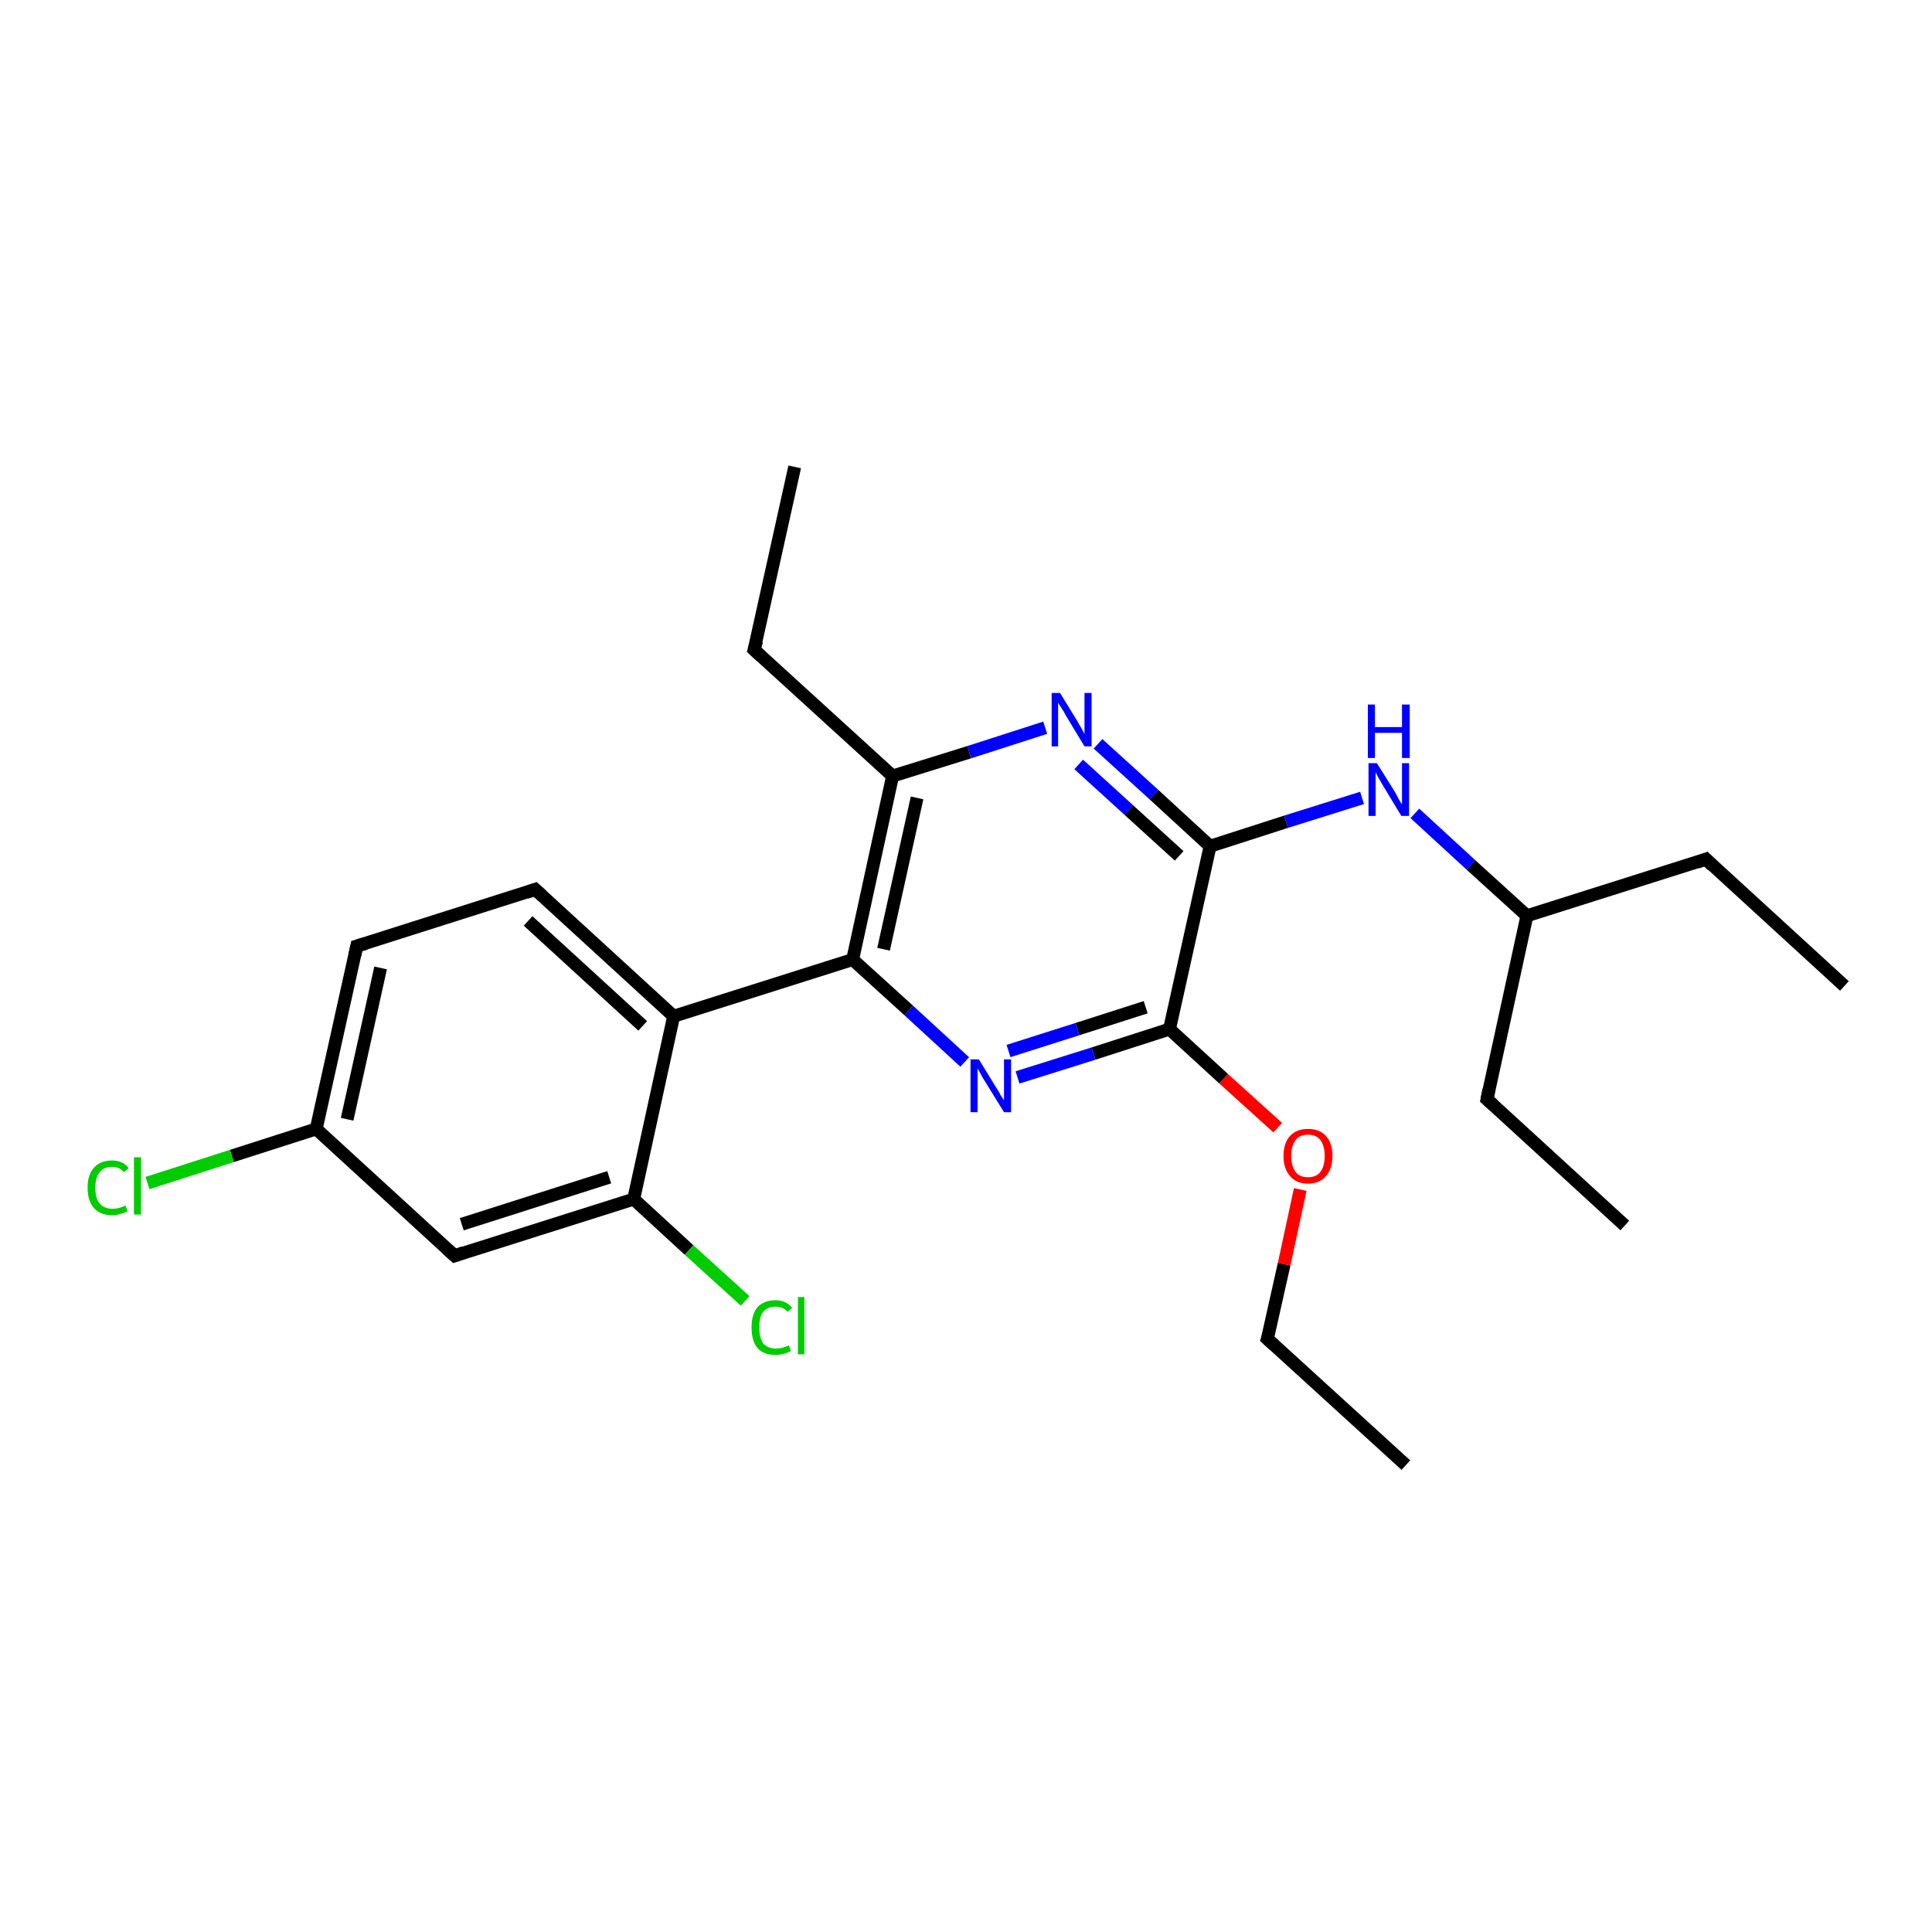 <?xml version='1.0' encoding='iso-8859-1'?>
<svg version='1.1' baseProfile='full'
              xmlns='http://www.w3.org/2000/svg'
                      xmlns:rdkit='http://www.rdkit.org/xml'
                      xmlns:xlink='http://www.w3.org/1999/xlink'
                  xml:space='preserve'
width='300px' height='300px' viewBox='0 0 300 300'>
<!-- END OF HEADER -->
<rect style='opacity:1.0;fill:#FFFFFF;stroke:none' width='300.0' height='300.0' x='0.0' y='0.0'> </rect>
<path class='bond-0 atom-0 atom-1' d='M 218.3,227.5 L 196.8,207.9' style='fill:none;fill-rule:evenodd;stroke:#000000;stroke-width:2.0px;stroke-linecap:butt;stroke-linejoin:miter;stroke-opacity:1' />
<path class='bond-1 atom-1 atom-2' d='M 196.8,207.9 L 199.4,196.3' style='fill:none;fill-rule:evenodd;stroke:#000000;stroke-width:2.0px;stroke-linecap:butt;stroke-linejoin:miter;stroke-opacity:1' />
<path class='bond-1 atom-1 atom-2' d='M 199.4,196.3 L 201.9,184.7' style='fill:none;fill-rule:evenodd;stroke:#FF0000;stroke-width:2.0px;stroke-linecap:butt;stroke-linejoin:miter;stroke-opacity:1' />
<path class='bond-2 atom-2 atom-3' d='M 198.4,175.1 L 190.0,167.5' style='fill:none;fill-rule:evenodd;stroke:#FF0000;stroke-width:2.0px;stroke-linecap:butt;stroke-linejoin:miter;stroke-opacity:1' />
<path class='bond-2 atom-2 atom-3' d='M 190.0,167.5 L 181.6,159.8' style='fill:none;fill-rule:evenodd;stroke:#000000;stroke-width:2.0px;stroke-linecap:butt;stroke-linejoin:miter;stroke-opacity:1' />
<path class='bond-3 atom-3 atom-4' d='M 181.6,159.8 L 169.8,163.6' style='fill:none;fill-rule:evenodd;stroke:#000000;stroke-width:2.0px;stroke-linecap:butt;stroke-linejoin:miter;stroke-opacity:1' />
<path class='bond-3 atom-3 atom-4' d='M 169.8,163.6 L 158.0,167.3' style='fill:none;fill-rule:evenodd;stroke:#0000FF;stroke-width:2.0px;stroke-linecap:butt;stroke-linejoin:miter;stroke-opacity:1' />
<path class='bond-3 atom-3 atom-4' d='M 177.9,156.4 L 167.3,159.8' style='fill:none;fill-rule:evenodd;stroke:#000000;stroke-width:2.0px;stroke-linecap:butt;stroke-linejoin:miter;stroke-opacity:1' />
<path class='bond-3 atom-3 atom-4' d='M 167.3,159.8 L 156.6,163.2' style='fill:none;fill-rule:evenodd;stroke:#0000FF;stroke-width:2.0px;stroke-linecap:butt;stroke-linejoin:miter;stroke-opacity:1' />
<path class='bond-4 atom-4 atom-5' d='M 149.8,164.9 L 141.1,156.9' style='fill:none;fill-rule:evenodd;stroke:#0000FF;stroke-width:2.0px;stroke-linecap:butt;stroke-linejoin:miter;stroke-opacity:1' />
<path class='bond-4 atom-4 atom-5' d='M 141.1,156.9 L 132.4,149.0' style='fill:none;fill-rule:evenodd;stroke:#000000;stroke-width:2.0px;stroke-linecap:butt;stroke-linejoin:miter;stroke-opacity:1' />
<path class='bond-5 atom-5 atom-6' d='M 132.4,149.0 L 138.6,120.5' style='fill:none;fill-rule:evenodd;stroke:#000000;stroke-width:2.0px;stroke-linecap:butt;stroke-linejoin:miter;stroke-opacity:1' />
<path class='bond-5 atom-5 atom-6' d='M 137.2,147.4 L 142.4,123.9' style='fill:none;fill-rule:evenodd;stroke:#000000;stroke-width:2.0px;stroke-linecap:butt;stroke-linejoin:miter;stroke-opacity:1' />
<path class='bond-6 atom-6 atom-7' d='M 138.6,120.5 L 117.1,100.9' style='fill:none;fill-rule:evenodd;stroke:#000000;stroke-width:2.0px;stroke-linecap:butt;stroke-linejoin:miter;stroke-opacity:1' />
<path class='bond-7 atom-7 atom-8' d='M 117.1,100.9 L 123.4,72.5' style='fill:none;fill-rule:evenodd;stroke:#000000;stroke-width:2.0px;stroke-linecap:butt;stroke-linejoin:miter;stroke-opacity:1' />
<path class='bond-8 atom-6 atom-9' d='M 138.6,120.5 L 150.5,116.8' style='fill:none;fill-rule:evenodd;stroke:#000000;stroke-width:2.0px;stroke-linecap:butt;stroke-linejoin:miter;stroke-opacity:1' />
<path class='bond-8 atom-6 atom-9' d='M 150.5,116.8 L 162.3,113.0' style='fill:none;fill-rule:evenodd;stroke:#0000FF;stroke-width:2.0px;stroke-linecap:butt;stroke-linejoin:miter;stroke-opacity:1' />
<path class='bond-9 atom-9 atom-10' d='M 170.5,115.5 L 179.2,123.4' style='fill:none;fill-rule:evenodd;stroke:#0000FF;stroke-width:2.0px;stroke-linecap:butt;stroke-linejoin:miter;stroke-opacity:1' />
<path class='bond-9 atom-9 atom-10' d='M 179.2,123.4 L 187.9,131.4' style='fill:none;fill-rule:evenodd;stroke:#000000;stroke-width:2.0px;stroke-linecap:butt;stroke-linejoin:miter;stroke-opacity:1' />
<path class='bond-9 atom-9 atom-10' d='M 167.5,118.7 L 175.3,125.8' style='fill:none;fill-rule:evenodd;stroke:#0000FF;stroke-width:2.0px;stroke-linecap:butt;stroke-linejoin:miter;stroke-opacity:1' />
<path class='bond-9 atom-9 atom-10' d='M 175.3,125.8 L 183.1,132.9' style='fill:none;fill-rule:evenodd;stroke:#000000;stroke-width:2.0px;stroke-linecap:butt;stroke-linejoin:miter;stroke-opacity:1' />
<path class='bond-10 atom-10 atom-11' d='M 187.9,131.4 L 199.7,127.6' style='fill:none;fill-rule:evenodd;stroke:#000000;stroke-width:2.0px;stroke-linecap:butt;stroke-linejoin:miter;stroke-opacity:1' />
<path class='bond-10 atom-10 atom-11' d='M 199.7,127.6 L 211.5,123.9' style='fill:none;fill-rule:evenodd;stroke:#0000FF;stroke-width:2.0px;stroke-linecap:butt;stroke-linejoin:miter;stroke-opacity:1' />
<path class='bond-11 atom-11 atom-12' d='M 219.7,126.3 L 228.4,134.3' style='fill:none;fill-rule:evenodd;stroke:#0000FF;stroke-width:2.0px;stroke-linecap:butt;stroke-linejoin:miter;stroke-opacity:1' />
<path class='bond-11 atom-11 atom-12' d='M 228.4,134.3 L 237.1,142.2' style='fill:none;fill-rule:evenodd;stroke:#000000;stroke-width:2.0px;stroke-linecap:butt;stroke-linejoin:miter;stroke-opacity:1' />
<path class='bond-12 atom-12 atom-13' d='M 237.1,142.2 L 264.9,133.4' style='fill:none;fill-rule:evenodd;stroke:#000000;stroke-width:2.0px;stroke-linecap:butt;stroke-linejoin:miter;stroke-opacity:1' />
<path class='bond-13 atom-13 atom-14' d='M 264.9,133.4 L 286.4,153.1' style='fill:none;fill-rule:evenodd;stroke:#000000;stroke-width:2.0px;stroke-linecap:butt;stroke-linejoin:miter;stroke-opacity:1' />
<path class='bond-14 atom-12 atom-15' d='M 237.1,142.2 L 230.9,170.7' style='fill:none;fill-rule:evenodd;stroke:#000000;stroke-width:2.0px;stroke-linecap:butt;stroke-linejoin:miter;stroke-opacity:1' />
<path class='bond-15 atom-15 atom-16' d='M 230.9,170.7 L 252.3,190.3' style='fill:none;fill-rule:evenodd;stroke:#000000;stroke-width:2.0px;stroke-linecap:butt;stroke-linejoin:miter;stroke-opacity:1' />
<path class='bond-16 atom-5 atom-17' d='M 132.4,149.0 L 104.6,157.8' style='fill:none;fill-rule:evenodd;stroke:#000000;stroke-width:2.0px;stroke-linecap:butt;stroke-linejoin:miter;stroke-opacity:1' />
<path class='bond-17 atom-17 atom-18' d='M 104.6,157.8 L 83.1,138.1' style='fill:none;fill-rule:evenodd;stroke:#000000;stroke-width:2.0px;stroke-linecap:butt;stroke-linejoin:miter;stroke-opacity:1' />
<path class='bond-17 atom-17 atom-18' d='M 99.8,159.3 L 82.0,143.0' style='fill:none;fill-rule:evenodd;stroke:#000000;stroke-width:2.0px;stroke-linecap:butt;stroke-linejoin:miter;stroke-opacity:1' />
<path class='bond-18 atom-18 atom-19' d='M 83.1,138.1 L 55.4,146.9' style='fill:none;fill-rule:evenodd;stroke:#000000;stroke-width:2.0px;stroke-linecap:butt;stroke-linejoin:miter;stroke-opacity:1' />
<path class='bond-19 atom-19 atom-20' d='M 55.4,146.9 L 49.1,175.3' style='fill:none;fill-rule:evenodd;stroke:#000000;stroke-width:2.0px;stroke-linecap:butt;stroke-linejoin:miter;stroke-opacity:1' />
<path class='bond-19 atom-19 atom-20' d='M 59.1,150.3 L 53.9,173.8' style='fill:none;fill-rule:evenodd;stroke:#000000;stroke-width:2.0px;stroke-linecap:butt;stroke-linejoin:miter;stroke-opacity:1' />
<path class='bond-20 atom-20 atom-21' d='M 49.1,175.3 L 36.0,179.5' style='fill:none;fill-rule:evenodd;stroke:#000000;stroke-width:2.0px;stroke-linecap:butt;stroke-linejoin:miter;stroke-opacity:1' />
<path class='bond-20 atom-20 atom-21' d='M 36.0,179.5 L 22.9,183.7' style='fill:none;fill-rule:evenodd;stroke:#00CC00;stroke-width:2.0px;stroke-linecap:butt;stroke-linejoin:miter;stroke-opacity:1' />
<path class='bond-21 atom-20 atom-22' d='M 49.1,175.3 L 70.6,195.0' style='fill:none;fill-rule:evenodd;stroke:#000000;stroke-width:2.0px;stroke-linecap:butt;stroke-linejoin:miter;stroke-opacity:1' />
<path class='bond-22 atom-22 atom-23' d='M 70.6,195.0 L 98.4,186.2' style='fill:none;fill-rule:evenodd;stroke:#000000;stroke-width:2.0px;stroke-linecap:butt;stroke-linejoin:miter;stroke-opacity:1' />
<path class='bond-22 atom-22 atom-23' d='M 71.7,190.1 L 94.6,182.8' style='fill:none;fill-rule:evenodd;stroke:#000000;stroke-width:2.0px;stroke-linecap:butt;stroke-linejoin:miter;stroke-opacity:1' />
<path class='bond-23 atom-23 atom-24' d='M 98.4,186.2 L 107.0,194.1' style='fill:none;fill-rule:evenodd;stroke:#000000;stroke-width:2.0px;stroke-linecap:butt;stroke-linejoin:miter;stroke-opacity:1' />
<path class='bond-23 atom-23 atom-24' d='M 107.0,194.1 L 115.7,202.0' style='fill:none;fill-rule:evenodd;stroke:#00CC00;stroke-width:2.0px;stroke-linecap:butt;stroke-linejoin:miter;stroke-opacity:1' />
<path class='bond-24 atom-10 atom-3' d='M 187.9,131.4 L 181.6,159.8' style='fill:none;fill-rule:evenodd;stroke:#000000;stroke-width:2.0px;stroke-linecap:butt;stroke-linejoin:miter;stroke-opacity:1' />
<path class='bond-25 atom-23 atom-17' d='M 98.4,186.2 L 104.6,157.8' style='fill:none;fill-rule:evenodd;stroke:#000000;stroke-width:2.0px;stroke-linecap:butt;stroke-linejoin:miter;stroke-opacity:1' />
<path d='M 197.9,208.9 L 196.8,207.9 L 197.0,207.3' style='fill:none;stroke:#000000;stroke-width:2.0px;stroke-linecap:butt;stroke-linejoin:miter;stroke-opacity:1;' />
<path d='M 118.2,101.9 L 117.1,100.9 L 117.5,99.5' style='fill:none;stroke:#000000;stroke-width:2.0px;stroke-linecap:butt;stroke-linejoin:miter;stroke-opacity:1;' />
<path d='M 263.5,133.9 L 264.9,133.4 L 265.9,134.4' style='fill:none;stroke:#000000;stroke-width:2.0px;stroke-linecap:butt;stroke-linejoin:miter;stroke-opacity:1;' />
<path d='M 231.2,169.2 L 230.9,170.7 L 231.9,171.6' style='fill:none;stroke:#000000;stroke-width:2.0px;stroke-linecap:butt;stroke-linejoin:miter;stroke-opacity:1;' />
<path d='M 84.2,139.1 L 83.1,138.1 L 81.7,138.6' style='fill:none;stroke:#000000;stroke-width:2.0px;stroke-linecap:butt;stroke-linejoin:miter;stroke-opacity:1;' />
<path d='M 56.8,146.5 L 55.4,146.9 L 55.1,148.3' style='fill:none;stroke:#000000;stroke-width:2.0px;stroke-linecap:butt;stroke-linejoin:miter;stroke-opacity:1;' />
<path d='M 69.5,194.0 L 70.6,195.0 L 72.0,194.5' style='fill:none;stroke:#000000;stroke-width:2.0px;stroke-linecap:butt;stroke-linejoin:miter;stroke-opacity:1;' />
<path class='atom-2' d='M 199.3 179.5
Q 199.3 177.5, 200.3 176.4
Q 201.3 175.3, 203.1 175.3
Q 204.9 175.3, 205.9 176.4
Q 206.9 177.5, 206.9 179.5
Q 206.9 181.5, 205.9 182.6
Q 204.9 183.8, 203.1 183.8
Q 201.3 183.8, 200.3 182.6
Q 199.3 181.5, 199.3 179.5
M 203.1 182.8
Q 204.4 182.8, 205.0 182.0
Q 205.7 181.1, 205.7 179.5
Q 205.7 177.9, 205.0 177.0
Q 204.4 176.2, 203.1 176.2
Q 201.8 176.2, 201.2 177.0
Q 200.5 177.9, 200.5 179.5
Q 200.5 181.1, 201.2 182.0
Q 201.8 182.8, 203.1 182.8
' fill='#FF0000'/>
<path class='atom-4' d='M 152.0 164.5
L 154.7 168.9
Q 155.0 169.3, 155.4 170.1
Q 155.9 170.8, 155.9 170.9
L 155.9 164.5
L 157.0 164.5
L 157.0 172.7
L 155.9 172.7
L 153.0 168.0
Q 152.6 167.4, 152.3 166.8
Q 151.9 166.1, 151.8 165.9
L 151.8 172.7
L 150.7 172.7
L 150.7 164.5
L 152.0 164.5
' fill='#0000FF'/>
<path class='atom-9' d='M 164.6 107.6
L 167.3 112.0
Q 167.5 112.4, 168.0 113.2
Q 168.4 114.0, 168.4 114.0
L 168.4 107.6
L 169.5 107.6
L 169.5 115.9
L 168.4 115.9
L 165.5 111.1
Q 165.2 110.5, 164.8 109.9
Q 164.4 109.3, 164.3 109.1
L 164.3 115.9
L 163.3 115.9
L 163.3 107.6
L 164.6 107.6
' fill='#0000FF'/>
<path class='atom-11' d='M 213.8 118.5
L 216.5 122.8
Q 216.8 123.3, 217.2 124.1
Q 217.6 124.8, 217.7 124.9
L 217.7 118.5
L 218.8 118.5
L 218.8 126.7
L 217.6 126.7
L 214.7 121.9
Q 214.4 121.4, 214.0 120.7
Q 213.7 120.1, 213.6 119.9
L 213.6 126.7
L 212.5 126.7
L 212.5 118.5
L 213.8 118.5
' fill='#0000FF'/>
<path class='atom-11' d='M 212.4 109.4
L 213.5 109.4
L 213.5 112.9
L 217.7 112.9
L 217.7 109.4
L 218.9 109.4
L 218.9 117.7
L 217.7 117.7
L 217.7 113.8
L 213.5 113.8
L 213.5 117.7
L 212.4 117.7
L 212.4 109.4
' fill='#0000FF'/>
<path class='atom-21' d='M 13.6 184.4
Q 13.6 182.4, 14.6 181.3
Q 15.6 180.2, 17.4 180.2
Q 19.1 180.2, 20.0 181.4
L 19.2 182.0
Q 18.6 181.2, 17.4 181.2
Q 16.1 181.2, 15.5 182.0
Q 14.8 182.8, 14.8 184.4
Q 14.8 186.1, 15.5 186.9
Q 16.2 187.7, 17.5 187.7
Q 18.4 187.7, 19.5 187.2
L 19.8 188.1
Q 19.4 188.3, 18.7 188.5
Q 18.1 188.7, 17.4 188.7
Q 15.6 188.7, 14.6 187.6
Q 13.6 186.5, 13.6 184.4
' fill='#00CC00'/>
<path class='atom-21' d='M 20.8 179.7
L 21.9 179.7
L 21.9 188.6
L 20.8 188.6
L 20.8 179.7
' fill='#00CC00'/>
<path class='atom-24' d='M 116.7 206.1
Q 116.7 204.1, 117.6 203.0
Q 118.6 201.9, 120.4 201.9
Q 122.1 201.9, 123.0 203.1
L 122.3 203.7
Q 121.6 202.9, 120.4 202.9
Q 119.2 202.9, 118.5 203.7
Q 117.9 204.5, 117.9 206.1
Q 117.9 207.7, 118.5 208.6
Q 119.2 209.4, 120.5 209.4
Q 121.5 209.4, 122.5 208.9
L 122.8 209.8
Q 122.4 210.0, 121.8 210.2
Q 121.1 210.4, 120.4 210.4
Q 118.6 210.4, 117.6 209.3
Q 116.7 208.2, 116.7 206.1
' fill='#00CC00'/>
<path class='atom-24' d='M 123.9 201.4
L 124.9 201.4
L 124.9 210.3
L 123.9 210.3
L 123.9 201.4
' fill='#00CC00'/>
</svg>
